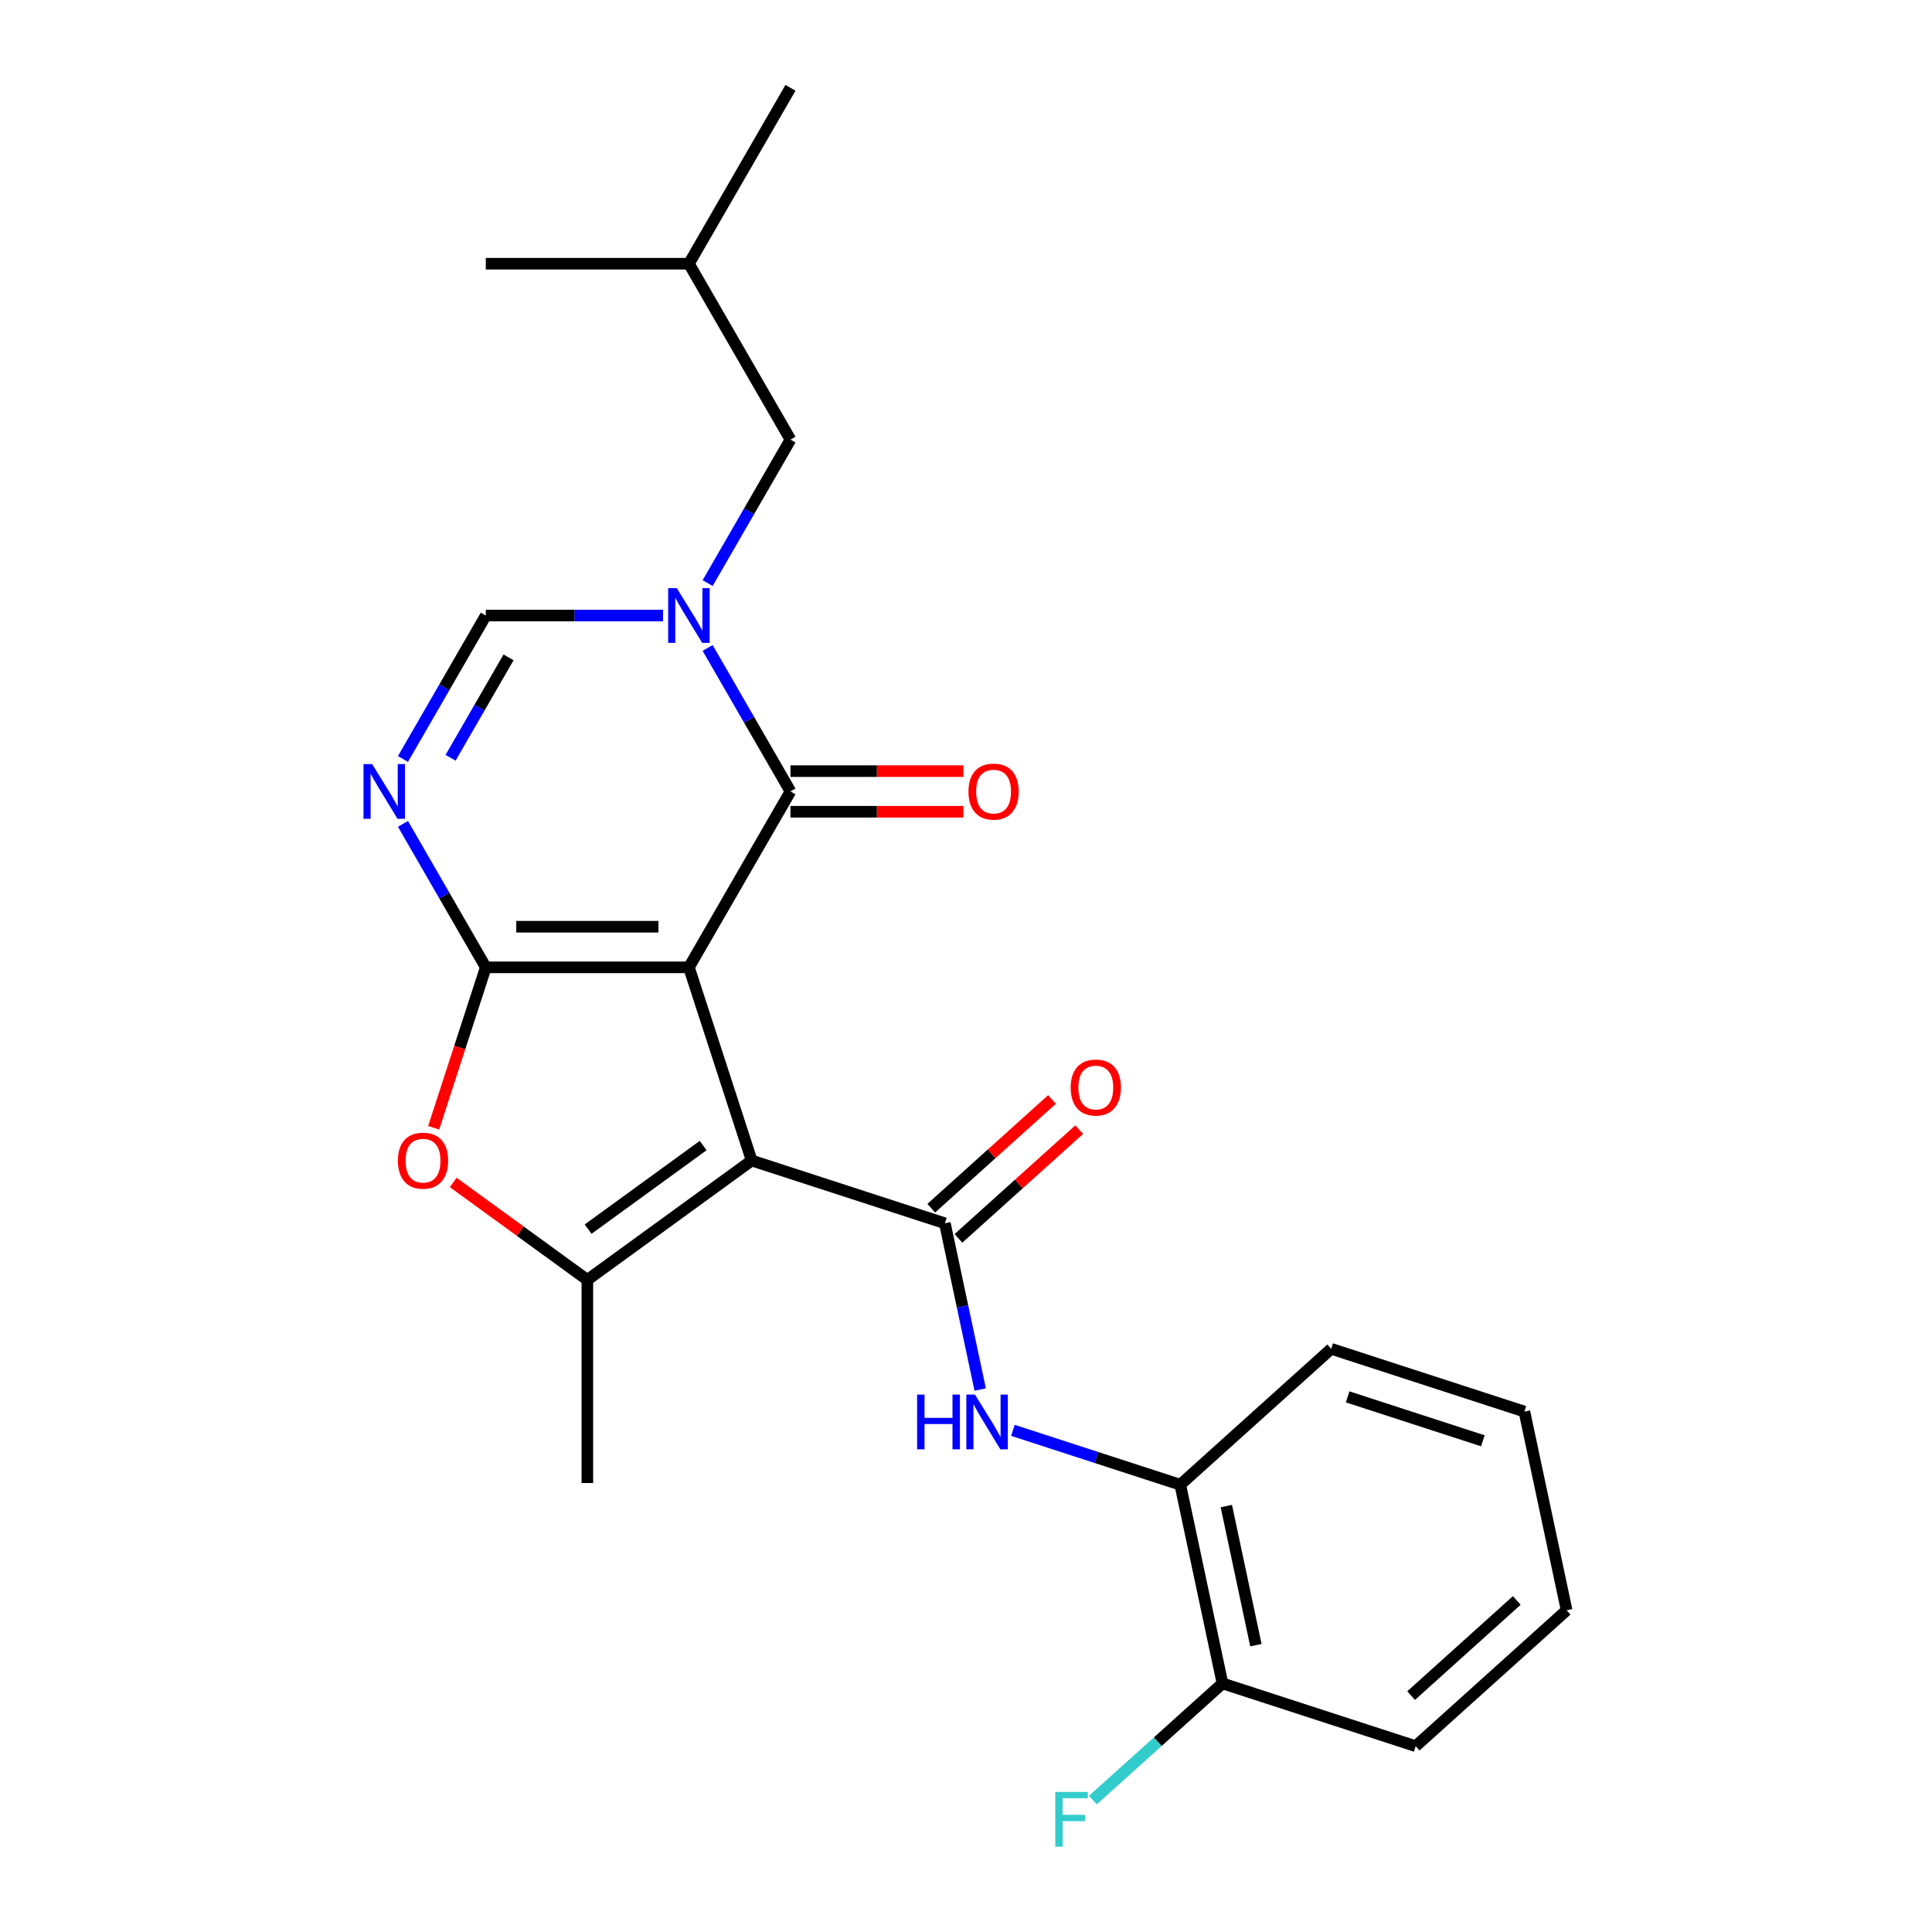 <?xml version='1.0' encoding='iso-8859-1'?>
<svg version='1.1' baseProfile='full'
              xmlns='http://www.w3.org/2000/svg'
                      xmlns:rdkit='http://www.rdkit.org/xml'
                      xmlns:xlink='http://www.w3.org/1999/xlink'
                  xml:space='preserve'
width='1000px' height='1000px' viewBox='0 0 1000 1000'>
<!-- END OF HEADER -->
<rect style='opacity:1.0;fill:#FFFFFF;stroke:none' width='1000' height='1000' x='0' y='0'> </rect>
<path class='bond-0' d='M 356.583,500.693 L 389.071,600.681' style='fill:none;fill-rule:evenodd;stroke:#000000;stroke-width:6px;stroke-linecap:butt;stroke-linejoin:miter;stroke-opacity:1' />
<path class='bond-1' d='M 356.583,500.693 L 251.45,500.693' style='fill:none;fill-rule:evenodd;stroke:#000000;stroke-width:6px;stroke-linecap:butt;stroke-linejoin:miter;stroke-opacity:1' />
<path class='bond-1' d='M 340.813,479.667 L 267.22,479.667' style='fill:none;fill-rule:evenodd;stroke:#000000;stroke-width:6px;stroke-linecap:butt;stroke-linejoin:miter;stroke-opacity:1' />
<path class='bond-2' d='M 356.583,500.693 L 409.149,409.646' style='fill:none;fill-rule:evenodd;stroke:#000000;stroke-width:6px;stroke-linecap:butt;stroke-linejoin:miter;stroke-opacity:1' />
<path class='bond-5' d='M 389.071,600.681 L 489.058,633.169' style='fill:none;fill-rule:evenodd;stroke:#000000;stroke-width:6px;stroke-linecap:butt;stroke-linejoin:miter;stroke-opacity:1' />
<path class='bond-6' d='M 389.071,600.681 L 304.016,662.476' style='fill:none;fill-rule:evenodd;stroke:#000000;stroke-width:6px;stroke-linecap:butt;stroke-linejoin:miter;stroke-opacity:1' />
<path class='bond-6' d='M 363.953,592.939 L 304.415,636.196' style='fill:none;fill-rule:evenodd;stroke:#000000;stroke-width:6px;stroke-linecap:butt;stroke-linejoin:miter;stroke-opacity:1' />
<path class='bond-4' d='M 251.45,500.693 L 230.013,463.564' style='fill:none;fill-rule:evenodd;stroke:#000000;stroke-width:6px;stroke-linecap:butt;stroke-linejoin:miter;stroke-opacity:1' />
<path class='bond-4' d='M 230.013,463.564 L 208.576,426.434' style='fill:none;fill-rule:evenodd;stroke:#0000FF;stroke-width:6px;stroke-linecap:butt;stroke-linejoin:miter;stroke-opacity:1' />
<path class='bond-7' d='M 251.45,500.693 L 237.959,542.213' style='fill:none;fill-rule:evenodd;stroke:#000000;stroke-width:6px;stroke-linecap:butt;stroke-linejoin:miter;stroke-opacity:1' />
<path class='bond-7' d='M 237.959,542.213 L 224.469,583.733' style='fill:none;fill-rule:evenodd;stroke:#FF0000;stroke-width:6px;stroke-linecap:butt;stroke-linejoin:miter;stroke-opacity:1' />
<path class='bond-3' d='M 409.149,409.646 L 387.712,372.516' style='fill:none;fill-rule:evenodd;stroke:#000000;stroke-width:6px;stroke-linecap:butt;stroke-linejoin:miter;stroke-opacity:1' />
<path class='bond-3' d='M 387.712,372.516 L 366.275,335.386' style='fill:none;fill-rule:evenodd;stroke:#0000FF;stroke-width:6px;stroke-linecap:butt;stroke-linejoin:miter;stroke-opacity:1' />
<path class='bond-12' d='M 409.149,420.159 L 453.901,420.159' style='fill:none;fill-rule:evenodd;stroke:#000000;stroke-width:6px;stroke-linecap:butt;stroke-linejoin:miter;stroke-opacity:1' />
<path class='bond-12' d='M 453.901,420.159 L 498.654,420.159' style='fill:none;fill-rule:evenodd;stroke:#FF0000;stroke-width:6px;stroke-linecap:butt;stroke-linejoin:miter;stroke-opacity:1' />
<path class='bond-12' d='M 409.149,399.132 L 453.901,399.132' style='fill:none;fill-rule:evenodd;stroke:#000000;stroke-width:6px;stroke-linecap:butt;stroke-linejoin:miter;stroke-opacity:1' />
<path class='bond-12' d='M 453.901,399.132 L 498.654,399.132' style='fill:none;fill-rule:evenodd;stroke:#FF0000;stroke-width:6px;stroke-linecap:butt;stroke-linejoin:miter;stroke-opacity:1' />
<path class='bond-8' d='M 343.214,318.598 L 297.332,318.598' style='fill:none;fill-rule:evenodd;stroke:#0000FF;stroke-width:6px;stroke-linecap:butt;stroke-linejoin:miter;stroke-opacity:1' />
<path class='bond-8' d='M 297.332,318.598 L 251.45,318.598' style='fill:none;fill-rule:evenodd;stroke:#000000;stroke-width:6px;stroke-linecap:butt;stroke-linejoin:miter;stroke-opacity:1' />
<path class='bond-11' d='M 366.275,301.81 L 387.712,264.68' style='fill:none;fill-rule:evenodd;stroke:#0000FF;stroke-width:6px;stroke-linecap:butt;stroke-linejoin:miter;stroke-opacity:1' />
<path class='bond-11' d='M 387.712,264.68 L 409.149,227.55' style='fill:none;fill-rule:evenodd;stroke:#000000;stroke-width:6px;stroke-linecap:butt;stroke-linejoin:miter;stroke-opacity:1' />
<path class='bond-25' d='M 208.576,392.857 L 230.013,355.728' style='fill:none;fill-rule:evenodd;stroke:#0000FF;stroke-width:6px;stroke-linecap:butt;stroke-linejoin:miter;stroke-opacity:1' />
<path class='bond-25' d='M 230.013,355.728 L 251.45,318.598' style='fill:none;fill-rule:evenodd;stroke:#000000;stroke-width:6px;stroke-linecap:butt;stroke-linejoin:miter;stroke-opacity:1' />
<path class='bond-25' d='M 233.217,392.232 L 248.222,366.241' style='fill:none;fill-rule:evenodd;stroke:#0000FF;stroke-width:6px;stroke-linecap:butt;stroke-linejoin:miter;stroke-opacity:1' />
<path class='bond-25' d='M 248.222,366.241 L 263.228,340.25' style='fill:none;fill-rule:evenodd;stroke:#000000;stroke-width:6px;stroke-linecap:butt;stroke-linejoin:miter;stroke-opacity:1' />
<path class='bond-9' d='M 489.058,633.169 L 498.203,676.192' style='fill:none;fill-rule:evenodd;stroke:#000000;stroke-width:6px;stroke-linecap:butt;stroke-linejoin:miter;stroke-opacity:1' />
<path class='bond-9' d='M 498.203,676.192 L 507.348,719.216' style='fill:none;fill-rule:evenodd;stroke:#0000FF;stroke-width:6px;stroke-linecap:butt;stroke-linejoin:miter;stroke-opacity:1' />
<path class='bond-13' d='M 496.093,640.982 L 527.343,612.844' style='fill:none;fill-rule:evenodd;stroke:#000000;stroke-width:6px;stroke-linecap:butt;stroke-linejoin:miter;stroke-opacity:1' />
<path class='bond-13' d='M 527.343,612.844 L 558.593,584.706' style='fill:none;fill-rule:evenodd;stroke:#FF0000;stroke-width:6px;stroke-linecap:butt;stroke-linejoin:miter;stroke-opacity:1' />
<path class='bond-13' d='M 482.023,625.356 L 513.274,597.218' style='fill:none;fill-rule:evenodd;stroke:#000000;stroke-width:6px;stroke-linecap:butt;stroke-linejoin:miter;stroke-opacity:1' />
<path class='bond-13' d='M 513.274,597.218 L 544.524,569.08' style='fill:none;fill-rule:evenodd;stroke:#FF0000;stroke-width:6px;stroke-linecap:butt;stroke-linejoin:miter;stroke-opacity:1' />
<path class='bond-15' d='M 304.016,662.476 L 304.016,767.609' style='fill:none;fill-rule:evenodd;stroke:#000000;stroke-width:6px;stroke-linecap:butt;stroke-linejoin:miter;stroke-opacity:1' />
<path class='bond-24' d='M 304.016,662.476 L 269.303,637.256' style='fill:none;fill-rule:evenodd;stroke:#000000;stroke-width:6px;stroke-linecap:butt;stroke-linejoin:miter;stroke-opacity:1' />
<path class='bond-24' d='M 269.303,637.256 L 234.59,612.035' style='fill:none;fill-rule:evenodd;stroke:#FF0000;stroke-width:6px;stroke-linecap:butt;stroke-linejoin:miter;stroke-opacity:1' />
<path class='bond-10' d='M 524.285,740.348 L 567.594,754.42' style='fill:none;fill-rule:evenodd;stroke:#0000FF;stroke-width:6px;stroke-linecap:butt;stroke-linejoin:miter;stroke-opacity:1' />
<path class='bond-10' d='M 567.594,754.42 L 610.904,768.492' style='fill:none;fill-rule:evenodd;stroke:#000000;stroke-width:6px;stroke-linecap:butt;stroke-linejoin:miter;stroke-opacity:1' />
<path class='bond-14' d='M 610.904,768.492 L 632.762,871.328' style='fill:none;fill-rule:evenodd;stroke:#000000;stroke-width:6px;stroke-linecap:butt;stroke-linejoin:miter;stroke-opacity:1' />
<path class='bond-14' d='M 634.75,779.546 L 650.05,851.531' style='fill:none;fill-rule:evenodd;stroke:#000000;stroke-width:6px;stroke-linecap:butt;stroke-linejoin:miter;stroke-opacity:1' />
<path class='bond-18' d='M 610.904,768.492 L 689.033,698.144' style='fill:none;fill-rule:evenodd;stroke:#000000;stroke-width:6px;stroke-linecap:butt;stroke-linejoin:miter;stroke-opacity:1' />
<path class='bond-17' d='M 409.149,227.55 L 356.583,136.502' style='fill:none;fill-rule:evenodd;stroke:#000000;stroke-width:6px;stroke-linecap:butt;stroke-linejoin:miter;stroke-opacity:1' />
<path class='bond-16' d='M 632.762,871.328 L 599.222,901.527' style='fill:none;fill-rule:evenodd;stroke:#000000;stroke-width:6px;stroke-linecap:butt;stroke-linejoin:miter;stroke-opacity:1' />
<path class='bond-16' d='M 599.222,901.527 L 565.681,931.727' style='fill:none;fill-rule:evenodd;stroke:#33CCCC;stroke-width:6px;stroke-linecap:butt;stroke-linejoin:miter;stroke-opacity:1' />
<path class='bond-19' d='M 632.762,871.328 L 732.749,903.815' style='fill:none;fill-rule:evenodd;stroke:#000000;stroke-width:6px;stroke-linecap:butt;stroke-linejoin:miter;stroke-opacity:1' />
<path class='bond-20' d='M 356.583,136.502 L 409.149,45.455' style='fill:none;fill-rule:evenodd;stroke:#000000;stroke-width:6px;stroke-linecap:butt;stroke-linejoin:miter;stroke-opacity:1' />
<path class='bond-21' d='M 356.583,136.502 L 251.45,136.502' style='fill:none;fill-rule:evenodd;stroke:#000000;stroke-width:6px;stroke-linecap:butt;stroke-linejoin:miter;stroke-opacity:1' />
<path class='bond-22' d='M 689.033,698.144 L 789.02,730.632' style='fill:none;fill-rule:evenodd;stroke:#000000;stroke-width:6px;stroke-linecap:butt;stroke-linejoin:miter;stroke-opacity:1' />
<path class='bond-22' d='M 697.533,723.015 L 767.524,745.757' style='fill:none;fill-rule:evenodd;stroke:#000000;stroke-width:6px;stroke-linecap:butt;stroke-linejoin:miter;stroke-opacity:1' />
<path class='bond-26' d='M 732.749,903.815 L 810.878,833.468' style='fill:none;fill-rule:evenodd;stroke:#000000;stroke-width:6px;stroke-linecap:butt;stroke-linejoin:miter;stroke-opacity:1' />
<path class='bond-26' d='M 730.399,877.638 L 785.089,828.394' style='fill:none;fill-rule:evenodd;stroke:#000000;stroke-width:6px;stroke-linecap:butt;stroke-linejoin:miter;stroke-opacity:1' />
<path class='bond-23' d='M 789.02,730.632 L 810.878,833.468' style='fill:none;fill-rule:evenodd;stroke:#000000;stroke-width:6px;stroke-linecap:butt;stroke-linejoin:miter;stroke-opacity:1' />
<path  class='atom-4' d='M 350.323 304.438
L 359.603 319.438
Q 360.523 320.918, 362.003 323.598
Q 363.483 326.278, 363.563 326.438
L 363.563 304.438
L 367.323 304.438
L 367.323 332.758
L 363.443 332.758
L 353.483 316.358
Q 352.323 314.438, 351.083 312.238
Q 349.883 310.038, 349.523 309.358
L 349.523 332.758
L 345.843 332.758
L 345.843 304.438
L 350.323 304.438
' fill='#0000FF'/>
<path  class='atom-5' d='M 192.623 395.486
L 201.903 410.486
Q 202.823 411.966, 204.303 414.646
Q 205.783 417.326, 205.863 417.486
L 205.863 395.486
L 209.623 395.486
L 209.623 423.806
L 205.743 423.806
L 195.783 407.406
Q 194.623 405.486, 193.383 403.286
Q 192.183 401.086, 191.823 400.406
L 191.823 423.806
L 188.143 423.806
L 188.143 395.486
L 192.623 395.486
' fill='#0000FF'/>
<path  class='atom-8' d='M 205.962 600.761
Q 205.962 593.961, 209.322 590.161
Q 212.682 586.361, 218.962 586.361
Q 225.242 586.361, 228.602 590.161
Q 231.962 593.961, 231.962 600.761
Q 231.962 607.641, 228.562 611.561
Q 225.162 615.441, 218.962 615.441
Q 212.722 615.441, 209.322 611.561
Q 205.962 607.681, 205.962 600.761
M 218.962 612.241
Q 223.282 612.241, 225.602 609.361
Q 227.962 606.441, 227.962 600.761
Q 227.962 595.201, 225.602 592.401
Q 223.282 589.561, 218.962 589.561
Q 214.642 589.561, 212.282 592.361
Q 209.962 595.161, 209.962 600.761
Q 209.962 606.481, 212.282 609.361
Q 214.642 612.241, 218.962 612.241
' fill='#FF0000'/>
<path  class='atom-10' d='M 474.696 721.844
L 478.536 721.844
L 478.536 733.884
L 493.016 733.884
L 493.016 721.844
L 496.856 721.844
L 496.856 750.164
L 493.016 750.164
L 493.016 737.084
L 478.536 737.084
L 478.536 750.164
L 474.696 750.164
L 474.696 721.844
' fill='#0000FF'/>
<path  class='atom-10' d='M 504.656 721.844
L 513.936 736.844
Q 514.856 738.324, 516.336 741.004
Q 517.816 743.684, 517.896 743.844
L 517.896 721.844
L 521.656 721.844
L 521.656 750.164
L 517.776 750.164
L 507.816 733.764
Q 506.656 731.844, 505.416 729.644
Q 504.216 727.444, 503.856 726.764
L 503.856 750.164
L 500.176 750.164
L 500.176 721.844
L 504.656 721.844
' fill='#0000FF'/>
<path  class='atom-13' d='M 501.282 409.726
Q 501.282 402.926, 504.642 399.126
Q 508.002 395.326, 514.282 395.326
Q 520.562 395.326, 523.922 399.126
Q 527.282 402.926, 527.282 409.726
Q 527.282 416.606, 523.882 420.526
Q 520.482 424.406, 514.282 424.406
Q 508.042 424.406, 504.642 420.526
Q 501.282 416.646, 501.282 409.726
M 514.282 421.206
Q 518.602 421.206, 520.922 418.326
Q 523.282 415.406, 523.282 409.726
Q 523.282 404.166, 520.922 401.366
Q 518.602 398.526, 514.282 398.526
Q 509.962 398.526, 507.602 401.326
Q 505.282 404.126, 505.282 409.726
Q 505.282 415.446, 507.602 418.326
Q 509.962 421.206, 514.282 421.206
' fill='#FF0000'/>
<path  class='atom-14' d='M 554.187 562.901
Q 554.187 556.101, 557.547 552.301
Q 560.907 548.501, 567.187 548.501
Q 573.467 548.501, 576.827 552.301
Q 580.187 556.101, 580.187 562.901
Q 580.187 569.781, 576.787 573.701
Q 573.387 577.581, 567.187 577.581
Q 560.947 577.581, 557.547 573.701
Q 554.187 569.821, 554.187 562.901
M 567.187 574.381
Q 571.507 574.381, 573.827 571.501
Q 576.187 568.581, 576.187 562.901
Q 576.187 557.341, 573.827 554.541
Q 571.507 551.701, 567.187 551.701
Q 562.867 551.701, 560.507 554.501
Q 558.187 557.301, 558.187 562.901
Q 558.187 568.621, 560.507 571.501
Q 562.867 574.381, 567.187 574.381
' fill='#FF0000'/>
<path  class='atom-17' d='M 546.213 927.515
L 563.053 927.515
L 563.053 930.755
L 550.013 930.755
L 550.013 939.355
L 561.613 939.355
L 561.613 942.635
L 550.013 942.635
L 550.013 955.835
L 546.213 955.835
L 546.213 927.515
' fill='#33CCCC'/>
</svg>
